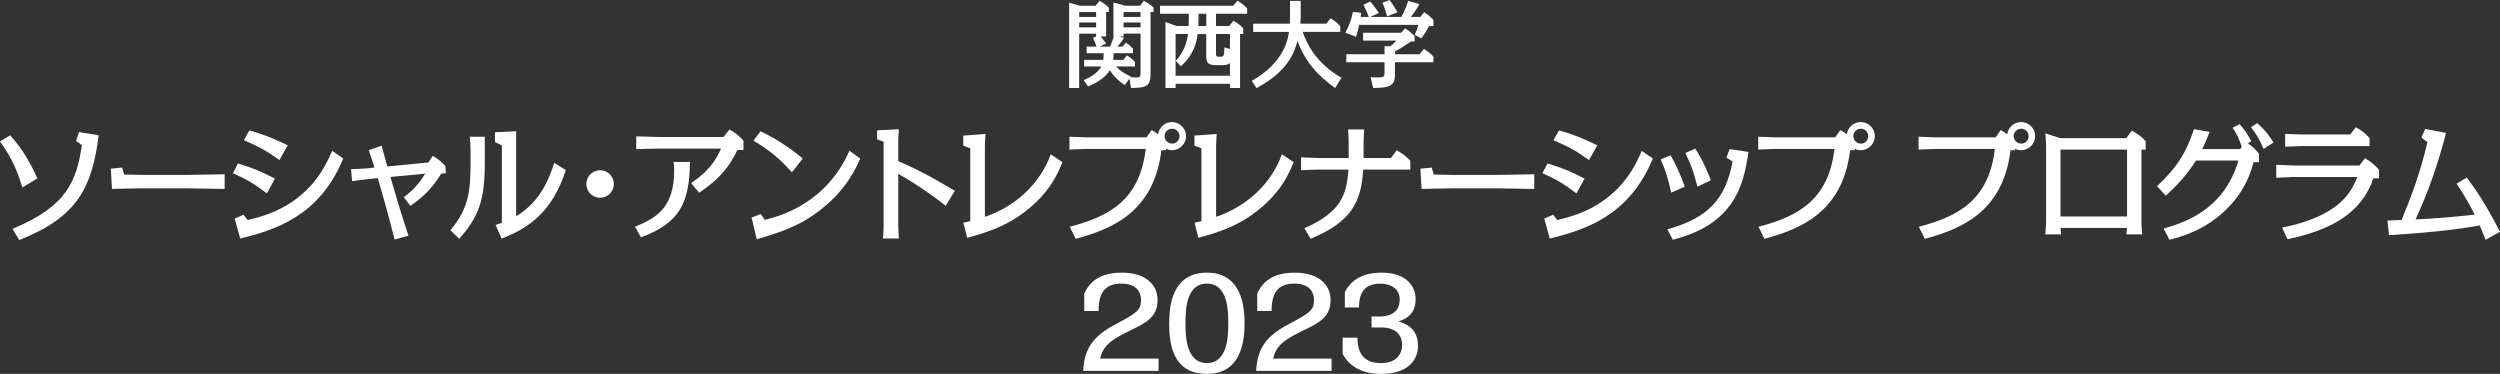 <?xml version="1.0" encoding="UTF-8"?>
<svg id="_レイヤー_2" data-name="レイヤー 2" xmlns="http://www.w3.org/2000/svg" viewBox="0 0 1256.91 187.97">
  <rect x="0" y="0" width="1256.91" height="187.97" fill="#333333" stroke="none"/>
  <defs>
    <style>
      .cls-1 {
        fill: #fff;
      }
    </style>
  </defs>
  <g id="_レイヤー_3" data-name="レイヤー 3">
    <g>
      <path class="cls-1" d="m554.68,30.11c.1-.72.19-2.4.19-3.36h-8.55v-3.31h4.99c-.53-1.58-.86-2.4-1.78-4.42l1.54-.67v-1.44h-8.5v27.33h-5.04V1.34l5.28,1.54h8.07l1.87-2.5c2.11,1.25,2.98,1.78,4.75,3.51v2.16h-1.39v12.29h-2.79c1.3,1.49,1.44,1.68,2.83,3.51l-3.27,1.58h5.24c1.3-3.27,1.44-3.65,1.87-5.09h-.19V1.25l5.96,1.63h7.4l1.87-2.45c2.02.96,3.17,1.83,4.95,3.36v2.26h-1.54v31.12c0,5.96-1.73,7.01-9.8,7.06l-.82-4.66-2.31,3.27c-2.35-1.63-5.28-3.94-7.54-7.54-2.69,4.71-9.08,7.4-10.95,8.16l-2.16-3.17c3.12-1.35,7.16-3.56,8.84-6.87h-8.64v-3.31h9.6Zm-12.1-24.06v2.45h8.5v-2.45h-8.5Zm0,5.23v2.45h8.5v-2.45h-8.5Zm22.19,18.83l1.78-2.26c2.02,1.25,2.59,1.73,4.08,3.27v2.3h-9.6c2.31,2.35,4.61,3.65,7.54,5.09l-.24.33c.82.05,2.16.1,2.98.1,2.11,0,2.11-.77,2.11-2.45v-19.59h-8.55v1.44h-2.21l2.5.67c-1.25,1.97-2.88,3.89-3.36,4.42h2.59l1.73-2.02c1.63,1.15,1.97,1.49,3.46,3.02v2.31h-9.65c0,.82-.14,2.35-.29,3.36h5.14Zm.1-24.06v2.45h8.55v-2.45h-8.55Zm0,5.23v2.45h8.55v-2.45h-8.55Z"/>
      <path class="cls-1" d="m611.36,13.06h6.68l2.02-2.59c1.83.96,3.55,2.16,4.99,3.75v2.88h-1.58v27.14h-5.09v-2.11h-27.33v2.11h-5.09V11.09l5.57,1.97h6.05c.1-1.82.14-3.65.14-6.15h-14.5V2.88h36.84l2.07-2.54c2.11,1.25,3.41,2.26,4.9,3.89v2.69h-15.66v6.15Zm-20.22,17.53c3.51-3.84,5.52-8.35,6.15-13.49h-6.24v20.99h27.33v-6.34c-1.15.91-2.64,1.01-4.18,1.01h-2.55c-4.32,0-5.19-1.15-5.19-4.51v-11.14h-4.32c-.43,3.65-1.63,10.04-8.45,16.23l-2.55-2.74Zm15.32-23.68h-3.84c0,1.92-.1,5.09-.14,6.15h3.99v-6.15Zm4.9,20.12c0,.82,0,1.49,1.44,1.49h.86c1.73,0,1.73-.48,1.92-4.71l2.79.82v-7.54h-7.01v9.94Z"/>
      <path class="cls-1" d="m671.25,44.28c-8.98-6.53-15.13-13.35-18.92-23.72-1.39,5.04-4.18,15.03-20.6,23.72l-2.4-3.6c16.47-9.41,18.15-20.99,18.73-24.64h-18.01v-4.13h18.39c.1-1.34.14-2.98.14-3.84V.43h5.38v7.49c0,.86-.1,2.83-.19,3.98h13.06l2.11-2.69c1.59.91,3.31,2.11,4.9,3.94v2.88h-18.88c2.16,6.29,6.77,15.71,19.5,23.1l-3.22,5.14Z"/>
      <path class="cls-1" d="m704.59,8.5c.96-1.73,2.35-4.76,3.41-8.07l5.67,1.63c-1.82,3.31-4.13,6.2-4.32,6.44h4.8l1.87-2.35c2.11,1.39,2.88,2.06,4.66,3.84v3.07h-2.16c-1.49,2.74-2.35,4.13-3.89,6.2l-3.36-1.68c.82-1.87,1.34-3.31,1.82-5.09h-29.73c-.63,3.03-1.15,4.71-1.59,6l-5.38-2.06c2.02-3.79,3.12-6.77,3.79-10.47l4.13.48c-.14,1.11-.19,1.49-.24,2.07h4.13c-1.06-2.93-2.02-4.66-2.74-6.1l3.41-1.63c2.07,2.26,3.27,4.08,4.37,5.76l-4.27,1.97h15.61Zm9.08,18.78l2.21-2.69c2.02,1.25,3.22,2.21,4.8,3.89v2.83h-19.35v6.43c0,5.43-2.79,6.48-10.95,6.48l-1.3-5.38c.72,0,2.35.1,3.94.1,3.07,0,3.07-.86,3.07-2.45v-5.18h-19.21v-4.04h19.21v-4.03h2.98c1.49-1.3,2.02-1.73,3.02-2.83h-16.76v-3.94h19.07l2.02-2.21c2.21,1.39,2.98,2.11,4.8,3.84v2.74h-1.82c-2.02,1.44-5.47,3.7-8.07,5.04v1.39h12.34Zm-16.28-19.02c-.91-3.31-1.2-4.28-2.35-6.87l3.56-1.39c1.73,2.26,2.59,3.7,4.03,6.15l-5.24,2.11Z"/>
      <path class="cls-1" d="m11.27,94.23c-1.99-6.14-4.29-13.51-11.27-23.11l5.12-3.14c3.71,4.35,8.19,9.6,13.7,21.7l-7.55,4.54Zm38.35-26.18c-3.33,26.12-10.63,41.1-39.95,52.63l-3.39-5.63c27.98-11.52,32.2-24.58,34.89-42.06l-2.94-2.18,1.54-4.42,9.86,1.66Z"/>
      <path class="cls-1" d="m61.42,84.24l1.02,3.52c1.99.06,8.64.19,10.31.19h20.1c.83,0,18.12-.32,20.1-.32v7.36c-2.37-.06-19.01-.32-20.1-.32h-20.1c-2.63,0-14.15.26-16.45.32l-.58-10.18,5.7-.57Z"/>
      <path class="cls-1" d="m134.16,97.24c-6.53-4.99-9.86-6.91-17.09-10.18l2.56-4.87c7.94,2.43,11.27,3.84,18.63,7.62l-4.1,7.43Zm-9.67,13.38c7.81-1.86,17.8-4.61,27.72-13.32,8.32-7.36,11.97-15.05,14.79-21.45l5.57,3.84c-11.91,29-34.06,35.79-51.79,40.27l-2.82-10.05,4.48-1.98,2.05,2.69Zm16-30.15c-7.17-5.12-10.18-6.59-17.86-9.99l2.75-4.93c7.94,2.31,11.59,3.84,19.27,7.49l-4.16,7.43Z"/>
      <path class="cls-1" d="m198.39,120.41c-3.84-15.04-5.38-20.23-8.45-30.86l-5.57.58c-.96.13-4.99.64-7.36.96l-.51-6.02c1.15-.06,6.4-.26,7.43-.38l4.35-.45c-.38-1.28-1.47-4.67-2.88-8.77l6.47-2.24c.83,3.2,1.02,3.9,2.88,10.44l20.61-1.99,2.24-3.33c2.69,1.6,4.48,3.01,6.34,5.18l.26,3.52-2.37.25c-3.39,5.51-7.43,10.69-15.49,16.2l-3.33-4.35c4.48-3.39,7.55-6.53,10.76-11.85l-17.48,1.67c2.88,9.99,5.19,17.8,9.09,29.51l-6.98,1.92Z"/>
      <path class="cls-1" d="m243.74,81.55c0,18.44-2.63,26.95-12.87,38.54l-4.42-4.35c9.35-11.14,10.12-20.04,10.12-34.19v-6.66c0-1.86-.19-4.29-.38-6.15h7.55v12.81Zm40.72,3.97c-6.91,21.64-19.46,29.51-32.27,34.44l-3.01-6.85c.83-.26,1.09-.38,3.14-1.09v-38.93l-3.46-1.66v-4.93l10.63-.51v42.7c12.8-7.42,17.22-20.68,19.14-26.82l5.83,3.65Z"/>
      <path class="cls-1" d="m308.61,92.5c0,3.84-3.07,6.91-6.91,6.91s-6.91-3.07-6.91-6.91,3.14-6.91,6.91-6.91,6.91,3.07,6.91,6.91Z"/>
      <path class="cls-1" d="m319.25,114.01c9.86-4.16,19.72-8.83,19.72-28.36,0-1.34-.13-2.37-.32-4.22h8.26c-.38,20.1-4.55,30.41-24.65,37.9l-3.01-5.31Zm28.23-21.96c4.35-3.07,10.76-7.49,15.05-17.35h-30.99c-2.88,0-8.58.19-11.65.32v-6.46c2.37.06,9.86.32,11.65.32h32.2l3.01-3.78c2.94,1.66,4.93,3.2,7.04,5.63v4.67h-3.07c-5.06,10.76-11.59,16.32-19.21,21.51l-4.03-4.87Z"/>
      <path class="cls-1" d="m384.57,110.55c8.19-2.18,30.73-8.26,42.51-34.76l5.44,3.97c-4.29,9.6-9.73,17.54-19.27,25.16-11.33,9.03-21.38,11.97-32.78,15.37l-2.62-10.88,4.61-1.79,2.11,2.94Zm13.57-23.88c-5.18-6.08-11.27-11.2-19.33-15.94l3.58-4.74c6.15,2.94,13.57,7.3,21.19,13.7l-5.44,6.98Z"/>
      <path class="cls-1" d="m475.49,103.45c-6.72-5.25-15.37-11.33-23.88-16.01v26.31c0,1.79.19,4.29.32,6.15h-8c.19-2.05.32-4.1.32-6.15v-42.51l-3.27-1.15v-4.55l10.95-.58c-.19,2.05-.32,4.1-.32,6.15v9.92c11.85,4.93,23.3,11.85,28.43,14.92l-4.55,7.49Z"/>
      <path class="cls-1" d="m534.15,81.55c-2.11,5.19-6.08,14.92-18.37,24.52-10.44,8.19-20.61,11.01-29.51,13.51l-1.92-7.62c2.11-.45,2.56-.58,3.46-.83v-36.56l-3.52-1.34v-5.06l11.2-.83c-.13,1.6-.32,4.48-.32,6.14v35.53c15.17-5.12,27.66-16.39,33.1-31.43l5.89,3.97Z"/>
      <path class="cls-1" d="m586.22,75.53h-2.31c-3.84,32.14-26.5,39.95-43.09,44.56l-3.01-6.08c21.26-5.5,35.28-14.41,38.22-39.12h-30.09c-1.41,0-7.04.26-8.26.32v-6.47c.96.07,7.3.32,8.26.32h30.47l2.56-3.65c.96.51,1.92,1.02,3.26,2.11.64-4.03,3.91-6.15,6.98-6.15,3.97,0,7.11,3.26,7.11,7.04s-3.14,7.11-7.04,7.11c-1.54,0-2.5-.45-3.07-.7v.7Zm-.7-7.11c0,2.11,1.67,3.78,3.78,3.78s3.71-1.66,3.71-3.78-1.73-3.71-3.71-3.71-3.78,1.54-3.78,3.71Z"/>
      <path class="cls-1" d="m650.39,81.55c-2.11,5.19-6.08,14.92-18.37,24.52-10.44,8.19-20.61,11.01-29.51,13.51l-1.92-7.62c2.11-.45,2.56-.58,3.46-.83v-36.56l-3.52-1.34v-5.06l11.2-.83c-.13,1.6-.32,4.48-.32,6.14v35.53c15.17-5.12,27.66-16.39,33.1-31.43l5.89,3.97Z"/>
      <path class="cls-1" d="m678.07,71.24c0-1.79-.13-4.35-.32-6.14h8.13c-.13,1.6-.32,4.48-.32,6.14v8.19h13.77l2.88-3.84c2.94,1.6,4.8,3.01,6.85,5.25v4.42h-23.69c-.96,15.88-5.57,26.25-26.44,34.76l-3.14-5.25c17.86-7.94,21.32-16.26,22.15-29.51h-15.56c-1.41,0-6.98.26-8.26.32v-6.47c.96.07,7.3.32,8.26.32h15.68v-8.19Z"/>
      <path class="cls-1" d="m719.82,84.24l1.03,3.52c1.98.06,8.64.19,10.31.19h20.1c.83,0,18.12-.32,20.1-.32v7.36c-2.37-.06-19.01-.32-20.1-.32h-20.1c-2.62,0-14.15.26-16.45.32l-.58-10.18,5.7-.57Z"/>
      <path class="cls-1" d="m792.57,97.24c-6.53-4.99-9.86-6.91-17.09-10.18l2.56-4.87c7.94,2.43,11.27,3.84,18.63,7.62l-4.1,7.43Zm-9.67,13.38c7.81-1.86,17.8-4.61,27.72-13.32,8.32-7.36,11.97-15.05,14.79-21.45l5.57,3.84c-11.91,29-34.06,35.79-51.79,40.27l-2.82-10.05,4.48-1.98,2.05,2.69Zm16.01-30.15c-7.17-5.12-10.18-6.59-17.86-9.99l2.75-4.93c7.94,2.31,11.59,3.84,19.27,7.49l-4.16,7.43Z"/>
      <path class="cls-1" d="m840.22,96.85c-1.54-6.91-2.63-10.76-5.31-16.71l4.99-2.05c2.3,4.1,3.84,6.85,7.17,15.75l-6.85,3.01Zm-1.92,18.44c20.29-5.63,29.26-15.05,32.78-34.12l-3.14-1.92,1.66-4.29,9.47,1.41c-1.28,8.39-3.01,19.53-10.82,28.74-8.51,10.12-20.1,13.44-27.21,15.43l-2.75-5.25Zm15.11-21.45c-2.05-7.94-2.95-10.31-6.08-16.9l4.99-2.24c4.1,6.47,6.08,11.4,7.87,15.94l-6.78,3.2Z"/>
      <path class="cls-1" d="m932.49,75.53h-2.31c-3.84,32.14-26.5,39.95-43.08,44.56l-3.01-6.08c21.26-5.5,35.28-14.41,38.22-39.12h-30.09c-1.41,0-7.04.26-8.26.32v-6.47c.96.07,7.3.32,8.26.32h30.47l2.56-3.65c.96.51,1.92,1.02,3.26,2.11.64-4.03,3.91-6.15,6.98-6.15,3.97,0,7.11,3.26,7.11,7.04s-3.14,7.11-7.04,7.11c-1.54,0-2.5-.45-3.07-.7v.7Zm-.7-7.11c0,2.11,1.66,3.78,3.78,3.78s3.71-1.66,3.71-3.78-1.73-3.71-3.71-3.71-3.78,1.54-3.78,3.71Z"/>
      <path class="cls-1" d="m1013.12,75.53h-2.31c-3.84,32.14-26.5,39.95-43.08,44.56l-3.01-6.08c21.26-5.5,35.28-14.41,38.22-39.12h-30.09c-1.41,0-7.04.26-8.26.32v-6.47c.96.07,7.3.32,8.26.32h30.47l2.56-3.65c.96.51,1.92,1.02,3.26,2.11.64-4.03,3.91-6.15,6.98-6.15,3.97,0,7.11,3.26,7.11,7.04s-3.14,7.11-7.04,7.11c-1.54,0-2.5-.45-3.07-.7v.7Zm-.7-7.11c0,2.11,1.66,3.78,3.78,3.78s3.71-1.66,3.71-3.78-1.73-3.71-3.71-3.71-3.78,1.54-3.78,3.71Z"/>
      <path class="cls-1" d="m1035.99,114.59c.07.83.13,1.41.26,3.26h-7.94c.19-1.86.38-4.35.38-6.14v-38.54c0-1.66-.19-4.48-.38-6.14l7.43,2.43h33.29l2.75-3.78c2.88,1.54,4.93,3.01,6.98,5.31v4.22h-2.11v36.49c0,2.05.19,4.1.39,6.14h-7.94c.13-1.41.19-2.05.26-3.26h-33.36Zm-.06-39.37v33.61h33.48v-33.61h-33.48Z"/>
      <path class="cls-1" d="m1087.8,114.91c9.41-2.75,30.22-8.83,37.58-34.19h-21.32c-4.55,7.11-8.71,11.72-15.18,17.67l-4.42-4.8c10.31-9.6,14.66-16.97,18.63-28.68l7.81,1.41c-1.34,3.52-2.11,5.38-3.65,8.64h19.01l.83-1.15c-1.6-4.54-2.18-5.76-4.61-9.6l3.52-1.79c1.73,1.92,3.39,3.91,5.89,8.58l-1.73,1.09c2.24,1.54,3.59,2.69,5.57,5.18v4.29h-2.69c-1.54,5.25-4.1,14.02-13,22.98-10.95,11.14-22.98,14.34-29.32,16.01l-2.94-5.63Zm50.26-40.01c-2.24-5.31-3.84-7.62-6.34-10.95l3.14-2.05c4.48,4.1,5.57,5.76,8.19,9.73l-4.99,3.26Z"/>
      <path class="cls-1" d="m1147.36,114.46c28.04-5.76,34.45-16.96,37.84-25.48h-32.52c-.32,0-5.12.19-8.26.38v-6.53c.96.06,7.3.38,8.26.38h33.55l2.81-3.65c3.01,1.79,4.99,3.39,7.04,5.82v4.29h-2.82c-6.02,17.67-21.51,26.06-43.21,30.6l-2.69-5.83Zm34.25-46.86l2.82-3.65c2.94,1.66,4.86,3.14,6.91,5.51v3.97h-34.19c-1.22,0-7.1.26-8.26.32v-6.46c1.34.06,6.91.32,8.26.32h24.46Z"/>
      <path class="cls-1" d="m1240.2,89.3c3.84,4.99,9.47,13.06,16.71,27.27l-7.23,3.97c-.96-2.43-2.69-6.53-2.94-7.17-10.56,1.73-19.01,3.14-45.65,4.86l-.77-7.36c3.26-.13,3.65-.13,7.1-.26,4.55-11.01,9.15-22.73,13-39.12l-3.01-2.3,1.86-4.35,10.5,1.98c-3.78,14.92-8.83,29.51-15.3,43.47,12.23-.45,26.25-1.98,29.7-2.37-1.02-2.05-4.03-8.13-9.09-15.56l5.12-3.07Z"/>
      <path class="cls-1" d="m545.12,147.58c1.92-3.97,5.76-10.5,18.88-10.5,11.46,0,17.99,5.57,17.99,13.89s-5.89,11.33-12.68,14.66c-8.64,4.22-14.6,7.11-16.2,14.66h29.39v6.15h-37.9c.45-9.92,4.03-16.84,15.37-22.92,11.4-6.08,13.7-7.36,13.7-12.74,0-3.2-1.67-8.19-9.86-8.19s-11.52,4.54-11.46,13.77h-7.23v-8.77Z"/>
      <path class="cls-1" d="m606.78,137.08c14.92,0,18.95,12.23,18.95,25.48,0,9.22-1.79,25.42-18.95,25.42s-18.95-14.92-18.95-25.42c0-8.39,1.28-25.48,18.95-25.48Zm0,45.46c10.5,0,10.76-13.7,10.76-19.98s-.19-19.97-10.76-19.97-10.76,13.57-10.76,19.97c0,6.02.13,19.98,10.76,19.98Z"/>
      <path class="cls-1" d="m632.09,147.58c1.92-3.97,5.76-10.5,18.89-10.5,11.46,0,17.99,5.57,17.99,13.89s-5.89,11.33-12.68,14.66c-8.64,4.22-14.6,7.11-16.2,14.66h29.38v6.15h-37.9c.45-9.92,4.03-16.84,15.37-22.92,11.4-6.08,13.7-7.36,13.7-12.74,0-3.2-1.66-8.19-9.86-8.19s-11.52,4.54-11.46,13.77h-7.23v-8.77Z"/>
      <path class="cls-1" d="m676.14,146.81c4.54-8.64,13-9.73,18.37-9.73,12.23,0,17.22,6.4,17.22,13.45,0,8.19-6.02,10.24-8.71,11.08,2.3.64,9.92,2.75,9.92,12.17,0,7.3-5.12,14.21-18.63,14.21s-17.99-7.68-19.27-10.05v-8.19h7.43c.06,3.65.32,12.81,11.78,12.81,7.23,0,10.69-3.97,10.69-9.35,0-3.2-1.79-8.58-10.5-8.58h-4.87v-5.51h3.59c2.3,0,10.56,0,10.56-8.51,0-5.63-4.61-8-9.79-8-10.12,0-10.56,7.68-10.69,11.97h-7.1v-7.75Z"/>
    </g>
  </g>
</svg>